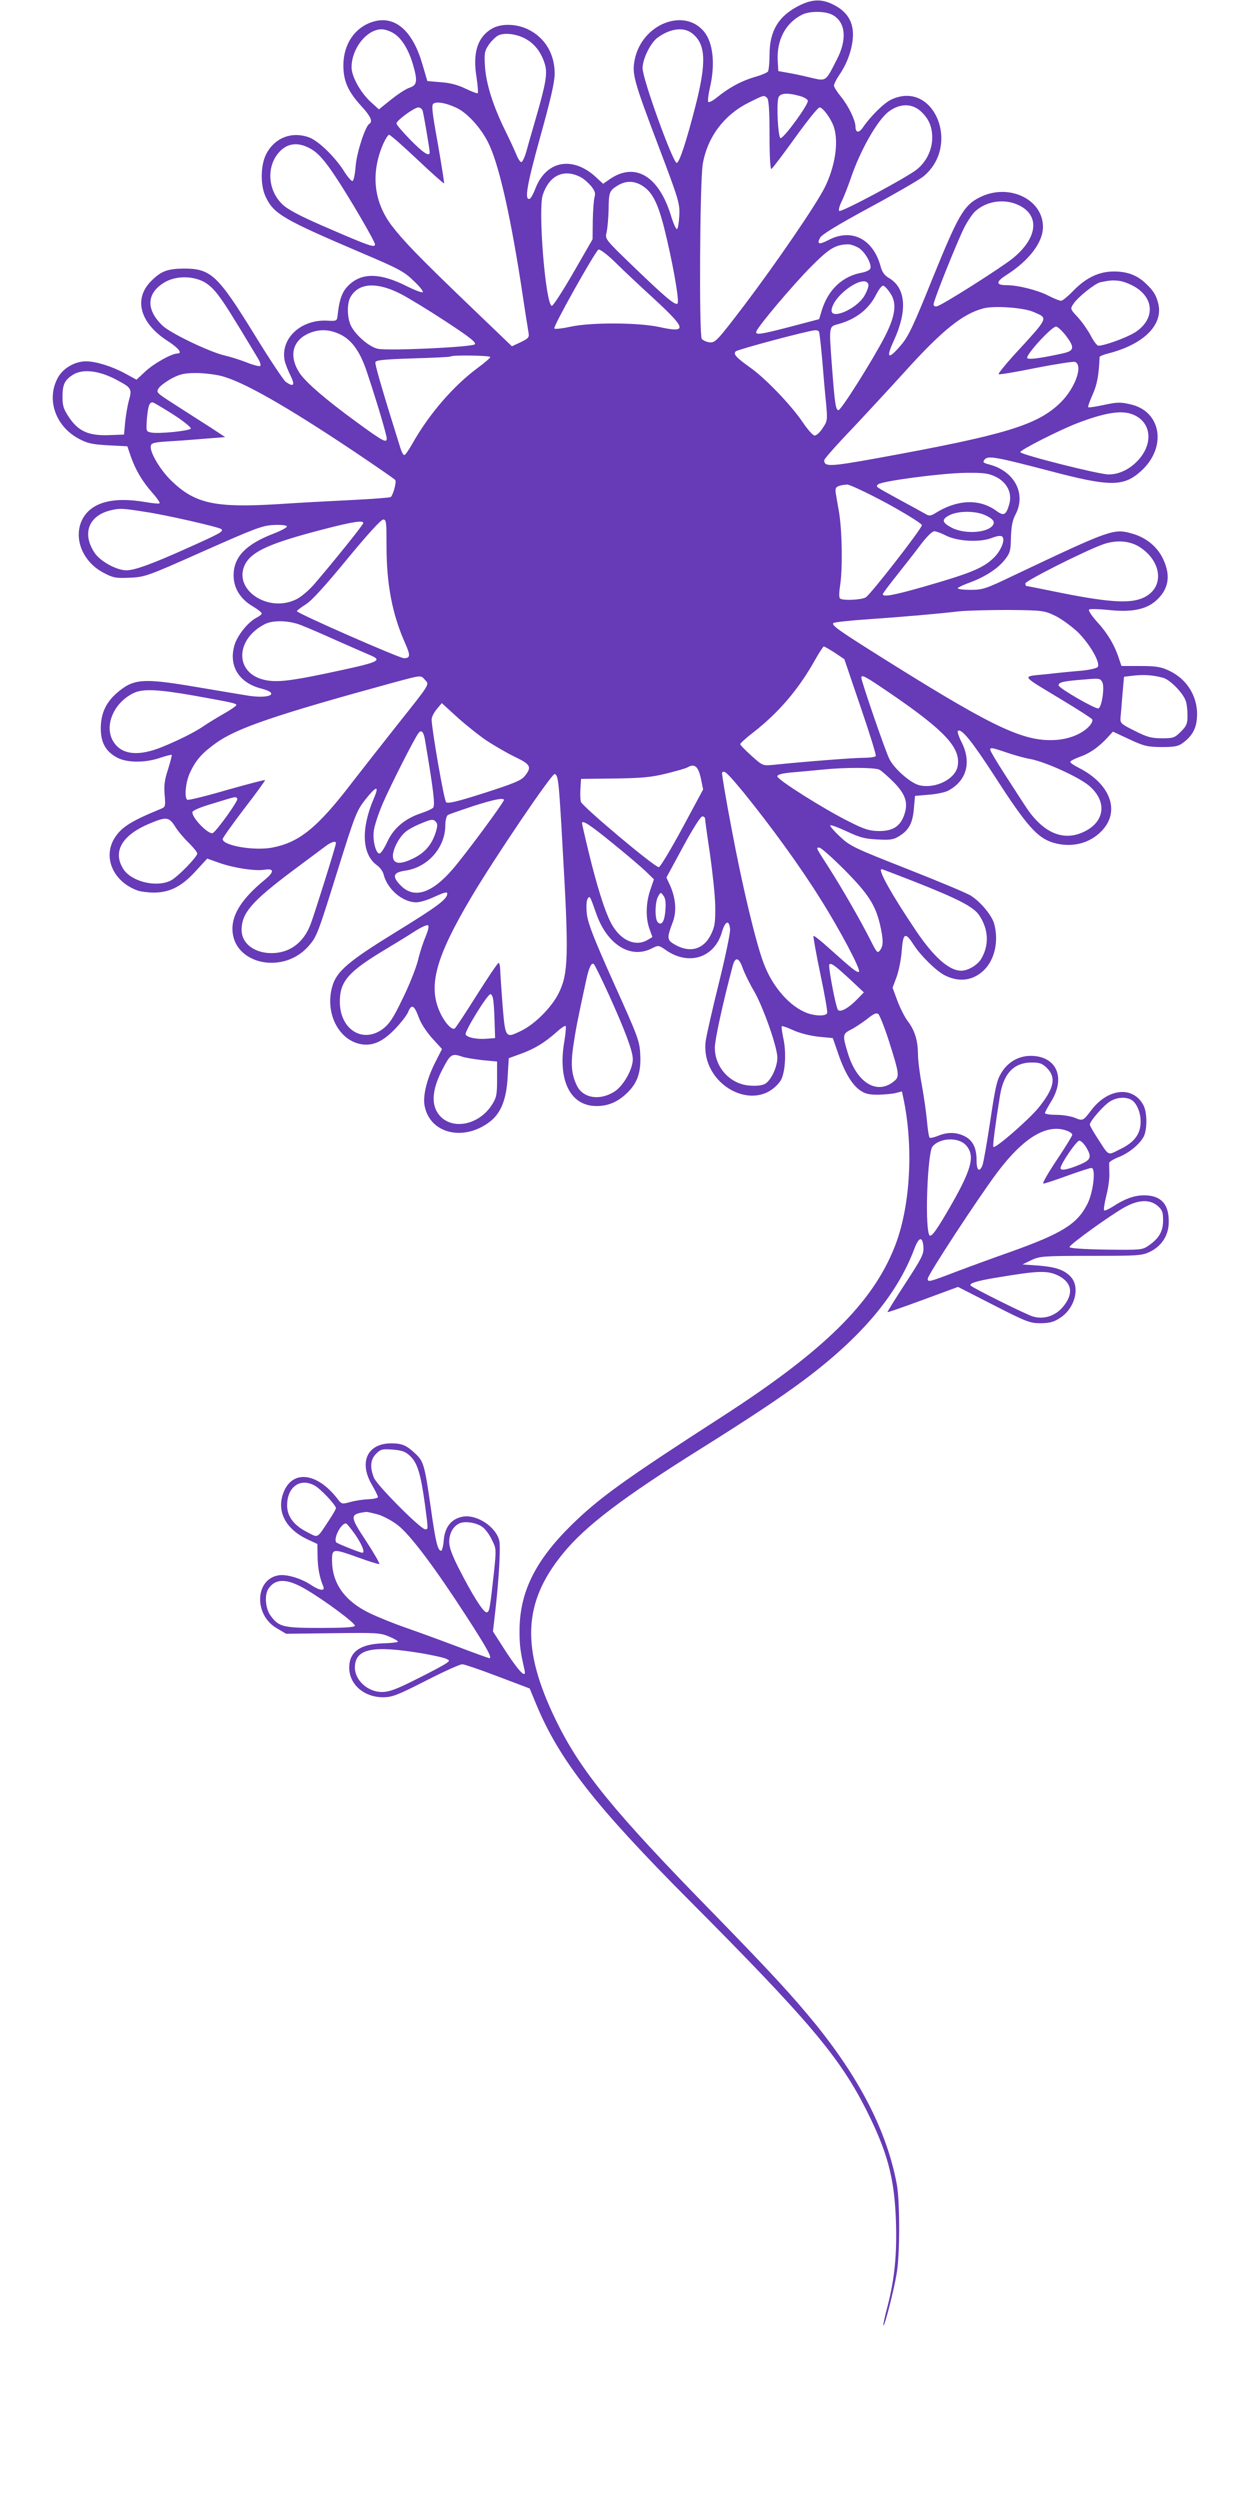 <?xml version="1.0" standalone="no"?>
<!DOCTYPE svg PUBLIC "-//W3C//DTD SVG 20010904//EN"
 "http://www.w3.org/TR/2001/REC-SVG-20010904/DTD/svg10.dtd">
<svg version="1.0" xmlns="http://www.w3.org/2000/svg"
 width="640pt" height="1280pt" viewBox="0 0 640 1280"
 preserveAspectRatio="xMidYMid meet">
<g transform="translate(0,1280) scale(0.1,-0.1)"
fill="#673ab7" stroke="none">
<path d="M4095 12773 c-108 -53 -155 -130 -155 -253 0 -41 -4 -80 -8 -86 -4
-6 -34 -19 -67 -28 -68 -20 -130 -53 -192 -103 -23 -19 -44 -30 -47 -24 -3 5
1 38 9 73 28 120 16 231 -31 287 -103 123 -317 37 -354 -143 -15 -74 -7 -105
121 -443 105 -277 110 -295 107 -357 -2 -37 -7 -67 -12 -69 -5 -1 -19 30 -31
70 -62 201 -182 274 -311 187 l-36 -25 -40 37 c-119 107 -253 80 -307 -62 -10
-26 -23 -50 -29 -52 -28 -9 -15 68 54 317 55 198 74 281 74 326 -1 100 -49
181 -135 224 -61 30 -139 32 -187 4 -73 -43 -99 -123 -78 -250 6 -41 9 -77 6
-80 -2 -3 -31 8 -62 23 -39 19 -80 30 -127 33 l-69 6 -25 85 c-49 171 -139
251 -249 220 -95 -27 -155 -113 -156 -223 0 -81 23 -134 90 -208 50 -54 62
-81 43 -93 -21 -13 -64 -145 -70 -215 -3 -41 -10 -76 -16 -78 -5 -1 -23 18
-40 45 -47 76 -132 159 -181 178 -90 34 -181 -2 -223 -89 -27 -56 -28 -155 -2
-212 42 -90 85 -116 495 -291 188 -80 215 -94 265 -143 31 -29 51 -55 45 -57
-6 -3 -42 11 -80 30 -134 68 -227 71 -294 10 -38 -34 -53 -75 -62 -164 -3 -23
-7 -24 -49 -22 -136 9 -243 -89 -222 -202 3 -17 17 -52 30 -78 25 -51 17 -62
-24 -33 -11 8 -83 116 -159 240 -190 308 -224 340 -364 340 -84 -1 -117 -14
-168 -66 -89 -91 -55 -213 85 -304 58 -37 79 -65 51 -65 -29 0 -120 -51 -163
-91 l-46 -43 -57 31 c-67 37 -151 63 -202 63 -59 0 -122 -38 -147 -90 -55
-108 -8 -242 108 -305 46 -25 69 -30 152 -35 l99 -5 18 -53 c25 -70 58 -126
110 -185 23 -26 40 -50 37 -54 -3 -3 -35 0 -70 6 -177 31 -290 -4 -331 -100
-38 -94 11 -208 115 -262 49 -26 62 -28 134 -25 78 4 88 7 375 135 264 117
302 132 360 135 37 2 67 -1 69 -7 2 -5 -29 -22 -68 -37 -143 -55 -205 -120
-205 -214 0 -65 35 -122 99 -159 25 -15 45 -31 45 -36 0 -5 -13 -15 -29 -23
-43 -23 -97 -91 -111 -141 -30 -105 24 -191 136 -220 99 -25 48 -54 -64 -37
-37 6 -163 27 -281 47 -262 44 -309 40 -395 -35 -54 -48 -79 -103 -80 -175 -1
-74 23 -120 80 -152 50 -29 146 -30 224 -3 30 10 57 17 59 15 2 -3 -7 -36 -19
-75 -18 -54 -21 -84 -17 -131 5 -58 4 -61 -21 -71 -156 -64 -203 -95 -238
-153 -57 -98 -3 -219 119 -264 16 -6 54 -11 85 -11 82 0 145 33 215 111 l58
63 62 -22 c73 -26 184 -43 231 -35 51 8 51 -11 1 -52 -112 -92 -165 -172 -165
-250 0 -180 257 -239 389 -90 44 50 47 60 153 399 84 269 94 295 136 349 59
75 76 78 46 9 -67 -156 -61 -287 16 -342 15 -11 31 -32 34 -47 19 -76 97 -143
168 -143 18 0 61 13 96 30 46 21 62 25 62 15 0 -29 -50 -66 -268 -200 -237
-146 -298 -198 -320 -273 -40 -134 29 -276 145 -298 60 -11 112 12 174 76 31
32 62 72 69 89 17 42 31 35 54 -28 11 -31 40 -75 69 -107 l50 -55 -37 -73
c-41 -82 -62 -168 -52 -218 27 -142 199 -184 333 -82 57 43 86 114 92 228 l6
98 63 23 c69 25 123 58 183 112 22 20 42 33 45 30 3 -3 0 -37 -6 -75 -36 -202
29 -335 164 -335 62 0 111 22 160 70 51 51 69 106 64 195 -3 68 -12 91 -135
364 -102 227 -132 305 -138 352 -4 36 -3 68 3 79 12 20 12 18 46 -78 56 -157
176 -231 285 -174 32 16 34 16 71 -10 117 -81 248 -39 286 92 17 58 37 66 42
16 2 -17 -24 -142 -58 -279 -34 -137 -64 -270 -67 -295 -27 -224 254 -376 381
-206 26 35 34 147 16 224 -6 30 -10 57 -7 59 2 2 29 -7 59 -21 33 -15 85 -28
129 -33 l73 -7 26 -75 c32 -96 71 -163 113 -192 25 -18 45 -23 92 -23 33 1 74
4 92 9 l31 8 11 -53 c49 -251 30 -548 -50 -747 -114 -285 -362 -529 -877 -862
-507 -327 -635 -420 -776 -558 -187 -184 -266 -346 -266 -542 0 -75 4 -105 25
-198 12 -50 -23 -17 -91 86 l-70 109 13 114 c18 159 27 322 19 352 -17 70
-115 134 -185 122 -59 -10 -93 -52 -99 -120 -2 -30 -9 -55 -13 -55 -18 0 -29
46 -54 225 -31 215 -36 232 -78 272 -45 43 -69 53 -124 53 -124 0 -168 -99
-96 -217 15 -27 28 -52 28 -58 0 -5 -21 -10 -48 -11 -26 -1 -67 -7 -92 -14
-44 -12 -46 -12 -67 16 -105 136 -232 150 -277 31 -36 -95 11 -186 124 -239
l50 -23 1 -65 c1 -59 10 -106 29 -152 11 -26 -18 -23 -64 8 -52 34 -127 56
-167 48 -119 -22 -124 -202 -8 -270 l49 -29 240 3 c225 3 243 2 289 -18 27
-11 46 -23 43 -26 -3 -3 -38 -7 -79 -8 -116 -4 -171 -45 -170 -126 1 -85 76
-150 173 -150 46 0 73 10 220 85 92 47 176 85 186 84 10 0 92 -28 181 -62
l164 -62 33 -80 c119 -287 304 -523 789 -1010 602 -605 763 -795 899 -1063
110 -218 146 -350 154 -569 6 -172 -6 -298 -43 -442 -14 -51 -23 -95 -21 -98
6 -5 54 181 68 267 17 95 17 374 0 460 -50 264 -185 530 -411 811 -123 151
-233 270 -524 569 -514 525 -684 733 -811 995 -177 365 -168 598 35 848 116
144 312 292 720 547 236 148 400 257 515 343 297 222 478 438 566 672 24 64
43 67 47 9 2 -35 -8 -55 -92 -184 -52 -80 -93 -146 -92 -148 2 -2 84 27 182
63 l179 66 182 -93 c170 -87 187 -93 242 -93 47 1 67 6 101 29 74 49 101 155
53 208 -32 35 -76 51 -163 58 l-85 6 45 22 c43 20 59 22 304 22 244 0 262 1
304 21 61 30 96 85 96 153 1 92 -40 136 -127 136 -49 0 -99 -18 -158 -57 -22
-14 -42 -23 -46 -20 -3 4 2 37 11 74 10 37 17 88 16 113 -1 25 -1 50 -1 56 1
6 22 19 47 29 53 20 109 66 130 106 18 36 18 122 -1 159 -53 102 -183 89 -269
-26 -40 -53 -43 -54 -83 -37 -20 8 -62 15 -94 15 -32 0 -59 4 -59 9 0 4 14 30
31 58 77 123 29 233 -101 235 -62 1 -118 -30 -152 -85 -24 -38 -32 -74 -58
-249 -17 -113 -35 -215 -40 -227 -16 -38 -30 -26 -30 27 0 64 -20 103 -64 124
-42 20 -86 20 -132 1 -20 -8 -39 -13 -44 -10 -4 2 -10 41 -14 86 -4 45 -16
127 -26 183 -11 56 -20 128 -20 161 -1 70 -17 121 -54 169 -14 19 -37 64 -51
101 l-25 68 21 56 c11 31 23 91 26 134 7 92 18 97 62 28 36 -55 113 -131 157
-154 72 -37 142 -29 198 22 58 53 81 151 56 242 -12 43 -70 112 -119 143 -20
13 -166 74 -326 137 -272 107 -293 117 -345 166 -30 28 -52 54 -49 57 3 4 42
-11 85 -31 66 -31 92 -38 156 -41 65 -4 83 -1 112 17 50 31 69 67 75 141 l6
65 70 6 c39 3 84 12 100 21 94 50 120 144 69 247 -15 28 -23 55 -20 58 17 17
72 -51 193 -238 160 -248 215 -310 297 -334 93 -27 186 -4 248 62 95 100 43
240 -119 322 -24 12 -43 25 -43 30 0 5 21 16 46 25 51 17 97 49 143 98 l29 32
84 -39 c75 -35 91 -39 165 -40 67 0 86 4 109 21 46 34 67 70 72 123 10 106
-46 202 -142 247 -42 20 -67 24 -148 24 l-96 0 -13 38 c-22 69 -58 129 -110
186 -29 32 -48 61 -43 65 5 4 50 3 99 -2 117 -13 191 2 242 46 66 58 79 127
39 213 -29 63 -85 110 -156 131 -97 28 -105 26 -605 -211 -150 -72 -163 -76
-228 -76 -37 0 -66 4 -63 9 3 4 31 18 63 29 78 29 144 72 179 118 26 33 29 46
30 113 2 56 8 87 23 116 56 105 -3 221 -131 256 -34 9 -38 12 -27 26 18 21 53
15 329 -57 314 -83 382 -83 472 -2 134 121 105 307 -55 342 -50 12 -68 11
-134 -3 -42 -9 -79 -15 -81 -12 -3 2 7 31 22 64 23 51 32 99 36 193 0 4 19 12
43 18 181 46 282 145 258 253 -11 45 -24 67 -63 104 -45 44 -96 63 -165 63
-76 0 -143 -32 -208 -99 -27 -28 -55 -51 -62 -51 -8 0 -36 11 -63 25 -58 30
-158 55 -217 55 -55 0 -55 17 0 52 116 74 187 167 187 246 0 144 -179 227
-327 150 -78 -40 -107 -90 -237 -410 -99 -246 -125 -301 -163 -345 -65 -77
-79 -69 -37 22 72 156 62 273 -27 323 -20 12 -33 30 -40 57 -38 142 -149 198
-267 136 -49 -25 -61 -22 -43 12 8 16 94 68 249 152 130 70 256 143 279 161
194 158 56 495 -162 395 -38 -17 -107 -85 -148 -145 -20 -29 -37 -26 -37 7 -1
33 -36 105 -75 153 -19 23 -35 48 -35 56 0 7 11 30 25 51 40 57 65 125 71 186
8 79 -22 136 -91 173 -62 34 -113 34 -180 1z m165 -48 c70 -36 79 -126 24
-231 -59 -115 -52 -110 -136 -91 -40 10 -93 21 -118 25 l-45 8 -3 52 c-6 106
39 193 123 236 38 20 117 20 155 1z m-2244 -96 c40 -24 76 -83 98 -158 25 -86
22 -107 -17 -120 -19 -6 -61 -34 -95 -61 l-62 -50 -45 41 c-50 47 -95 128 -95
174 0 97 78 195 154 195 16 0 44 -9 62 -21z m1528 0 c70 -55 74 -147 17 -371
-46 -179 -82 -290 -96 -292 -19 -2 -175 429 -175 485 0 48 42 132 78 157 65
47 133 55 176 21z m-841 -35 c43 -28 72 -71 88 -127 12 -45 3 -98 -46 -267
-18 -63 -41 -141 -49 -172 -9 -32 -21 -58 -27 -58 -5 0 -17 17 -25 38 -8 20
-35 78 -59 127 -62 126 -96 237 -102 325 -4 67 -2 79 19 110 13 19 35 41 48
48 35 18 106 7 153 -24z m1390 -285 c21 -5 40 -16 43 -24 7 -16 -125 -197
-140 -192 -12 4 -21 166 -11 205 6 25 43 29 108 11z m-165 -11 c8 -8 12 -65
12 -191 0 -113 4 -176 10 -172 5 3 60 75 121 160 61 85 117 155 125 155 17 0
58 -56 73 -99 26 -78 7 -203 -46 -310 -44 -89 -249 -388 -410 -601 -138 -181
-150 -195 -178 -193 -16 1 -35 10 -42 18 -14 21 -10 800 5 894 23 138 109 253
236 316 78 39 78 39 94 23z m-1591 -50 c54 -25 124 -101 162 -177 52 -103 109
-347 167 -716 18 -121 36 -235 39 -252 6 -31 3 -34 -39 -55 l-45 -21 -223 214
c-253 243 -335 328 -394 406 -91 122 -106 266 -43 414 12 27 26 49 31 49 6 0
71 -57 144 -126 74 -70 136 -125 138 -123 1 2 -13 93 -32 202 -30 166 -34 200
-22 207 18 11 64 3 117 -22z m2373 -14 c43 -37 63 -80 63 -139 0 -62 -30 -123
-78 -162 -52 -42 -389 -222 -398 -213 -5 4 1 26 12 48 11 22 32 76 47 119 49
145 138 301 196 343 55 40 113 41 158 4z m-2546 -1 c6 -21 36 -198 36 -213 0
-24 -31 -5 -98 63 -39 40 -72 78 -72 85 0 15 90 81 112 82 9 0 19 -8 22 -17z
m-563 -201 c32 -21 64 -58 111 -128 71 -105 208 -340 208 -355 0 -17 -25 -9
-155 46 -181 77 -242 106 -291 137 -101 64 -121 213 -39 295 44 44 101 46 166
5z m1370 -138 c15 -7 39 -28 54 -45 21 -26 25 -38 19 -58 -4 -14 -8 -69 -9
-121 l-1 -95 -99 -172 c-55 -95 -104 -171 -110 -169 -32 9 -71 493 -46 568 33
100 107 135 192 92z m316 -44 c51 -31 80 -86 113 -215 42 -166 80 -378 69
-389 -11 -12 -62 31 -233 196 -139 134 -139 135 -130 169 4 19 9 70 10 115 1
91 4 98 48 125 40 24 82 24 123 -1z m1930 -101 c109 -53 95 -169 -32 -272 -64
-51 -357 -237 -387 -245 -11 -3 -18 1 -18 10 0 20 120 319 157 393 17 33 42
70 55 82 58 54 151 68 225 32z m-821 -218 c33 -20 69 -84 60 -106 -3 -8 -22
-17 -43 -21 -101 -18 -175 -89 -207 -198 l-12 -40 -144 -38 c-161 -42 -185
-45 -177 -24 12 30 185 235 277 328 94 95 126 115 190 117 14 1 39 -8 56 -18z
m-1043 -265 c163 -151 166 -172 21 -140 -108 23 -351 24 -454 1 -41 -9 -78
-13 -82 -9 -8 8 207 391 226 404 6 4 44 -24 86 -65 41 -41 132 -126 203 -191z
m-2317 95 c27 -12 57 -39 82 -73 34 -45 67 -97 204 -325 10 -17 15 -34 10 -37
-5 -3 -36 5 -68 18 -33 13 -84 29 -114 36 -75 17 -278 114 -318 153 -86 82
-82 166 10 221 53 32 133 35 194 7z m4770 -27 c106 -60 108 -170 5 -236 -43
-27 -156 -68 -187 -68 -7 0 -25 23 -39 51 -15 28 -44 70 -66 94 -40 43 -40 44
-23 69 21 34 111 105 138 111 50 10 63 11 96 7 19 -2 53 -15 76 -28z m-1360
11 c3 -8 -6 -35 -20 -59 -41 -70 -177 -127 -168 -71 12 77 168 184 188 130z
m-2396 -49 c41 -21 146 -85 234 -143 122 -80 156 -107 147 -116 -14 -14 -437
-34 -495 -23 -44 8 -116 70 -140 120 -19 41 -20 112 -2 144 41 74 134 80 256
18z m2508 3 c35 -50 27 -115 -27 -221 -61 -119 -224 -378 -238 -378 -14 0 -19
33 -33 219 -16 216 -17 208 33 222 88 24 155 75 193 151 14 27 30 48 37 45 7
-2 23 -19 35 -38z m733 -96 c77 -34 84 -21 -105 -227 -43 -48 -76 -89 -73 -92
3 -3 88 11 190 32 102 20 193 34 201 31 43 -17 1 -134 -73 -207 -117 -116
-281 -166 -935 -285 -249 -45 -276 -46 -276 -11 0 6 64 79 143 161 78 83 198
213 267 289 193 214 298 299 405 327 55 15 206 4 256 -18z m166 -121 c46 -61
44 -78 -14 -91 -113 -25 -175 -33 -183 -25 -13 13 128 166 148 162 9 -2 31
-23 49 -46z m-3729 12 c67 -26 113 -87 149 -194 52 -155 103 -327 103 -345 0
-25 -19 -15 -153 83 -158 115 -261 204 -293 252 -54 82 -39 160 38 199 51 25
103 27 156 5z m2465 8 c3 -4 10 -70 17 -147 6 -77 15 -178 20 -225 7 -81 6
-87 -18 -122 -13 -21 -32 -38 -41 -38 -9 0 -36 31 -61 68 -58 86 -188 222
-266 278 -76 54 -91 71 -77 85 10 10 370 106 405 108 9 1 19 -2 21 -7z m-1683
-130 c0 -5 -28 -29 -62 -54 -126 -93 -250 -236 -337 -390 -18 -32 -36 -58 -41
-58 -5 0 -13 15 -19 33 -89 284 -132 430 -129 442 2 11 40 15 192 20 104 3
192 7 194 10 9 8 202 5 202 -3z m-1911 -118 c75 -40 78 -45 60 -108 -6 -22
-14 -69 -18 -105 l-6 -66 -80 -3 c-102 -3 -154 20 -202 92 -27 40 -33 58 -33
103 0 65 11 87 53 114 50 32 136 22 226 -27z m534 21 c112 -29 327 -151 679
-386 113 -76 209 -142 212 -147 7 -11 -12 -79 -24 -87 -5 -3 -94 -10 -197 -15
-103 -5 -273 -14 -376 -21 -325 -20 -427 2 -547 117 -59 56 -114 149 -108 181
3 15 17 19 103 24 55 3 140 10 189 14 l89 7 -79 52 c-44 28 -124 79 -178 114
-95 61 -98 63 -83 85 8 12 38 34 67 50 43 22 65 27 124 27 40 0 97 -7 129 -15z
m-248 -196 c53 -34 94 -67 92 -73 -4 -12 -168 -29 -206 -20 -23 5 -23 8 -19
68 6 66 12 86 29 86 5 0 52 -28 104 -61z m4912 0 c94 -35 111 -141 36 -229
-43 -50 -102 -80 -158 -79 -49 0 -448 101 -451 114 -3 10 198 112 291 148 138
53 225 68 282 46z m-699 -320 c57 -28 85 -82 70 -138 -16 -58 -28 -65 -66 -37
-87 64 -202 59 -314 -12 -21 -13 -32 -14 -45 -6 -10 6 -70 39 -133 73 -133 73
-127 68 -114 81 17 17 330 58 448 59 93 1 116 -2 154 -20z m-557 -136 c98 -54
179 -104 179 -112 0 -17 -264 -357 -288 -370 -24 -13 -120 -17 -131 -5 -6 5
-5 31 0 64 14 86 11 286 -6 383 -19 108 -18 100 -16 114 1 12 22 20 59 22 13
0 104 -43 203 -96z m-3796 -44 c103 -15 378 -78 388 -88 12 -12 -1 -20 -173
-97 -180 -81 -270 -114 -313 -114 -50 0 -134 46 -163 90 -66 100 -29 192 86
218 46 10 54 10 175 -9z m4306 -20 c27 -13 39 -26 37 -37 -9 -48 -141 -62
-215 -24 -51 27 -54 43 -10 65 47 23 139 22 188 -4z m-3072 -156 c0 -194 29
-348 96 -498 27 -61 26 -75 -7 -75 -23 0 -548 230 -548 241 0 3 21 19 46 35
31 19 100 96 212 232 102 124 173 202 184 202 16 0 17 -13 17 -137z m-119 119
c0 -9 -154 -200 -252 -314 -27 -31 -68 -66 -92 -77 -146 -71 -326 53 -261 180
35 67 130 109 405 180 147 38 200 46 200 31z m2983 -64 c59 -30 172 -36 233
-13 31 12 49 14 56 7 16 -16 -8 -74 -45 -109 -55 -53 -121 -79 -361 -148 -155
-44 -206 -53 -206 -37 0 4 33 48 73 98 39 50 95 120 122 157 29 38 58 67 68
67 10 0 37 -10 60 -22z m1000 -64 c109 -77 116 -204 14 -253 -70 -34 -186 -26
-476 34 -68 14 -125 25 -127 25 -2 0 -4 6 -4 13 0 13 299 164 395 199 72 26
144 20 198 -18z m-438 -348 c33 -17 85 -55 116 -85 62 -63 115 -157 99 -176
-6 -7 -43 -15 -83 -19 -39 -3 -121 -11 -181 -18 -128 -13 -136 0 79 -130 83
-50 153 -95 157 -101 4 -7 -3 -22 -15 -35 -35 -38 -97 -64 -164 -70 -163 -13
-312 55 -848 390 -270 169 -310 197 -298 208 4 4 82 13 173 19 187 13 360 28
470 41 41 4 156 7 255 7 177 -2 181 -3 240 -31z m-3863 -47 c29 -11 112 -47
183 -79 72 -32 148 -65 169 -74 69 -29 50 -36 -229 -95 -187 -39 -254 -46
-315 -31 -148 36 -146 206 5 284 42 22 124 20 187 -5z m2732 -141 l49 -33 83
-244 c46 -134 81 -247 78 -252 -3 -5 -31 -9 -63 -9 -49 0 -286 -18 -461 -36
-55 -5 -55 -5 -112 46 -32 29 -58 55 -58 60 0 4 30 32 68 61 131 102 234 224
316 372 21 37 41 67 44 67 4 0 29 -15 56 -32z m1683 -129 c35 -11 98 -75 113
-115 6 -14 10 -48 10 -76 0 -44 -4 -54 -34 -84 -32 -32 -39 -34 -97 -34 -54 0
-76 6 -139 38 -70 35 -75 39 -73 67 2 17 6 71 10 120 l8 90 50 6 c55 6 103 2
152 -12z m-3781 -10 c23 -25 30 -14 -144 -233 -75 -95 -178 -226 -229 -292
-179 -234 -272 -308 -411 -334 -94 -17 -252 11 -252 44 0 6 50 76 110 155 61
79 109 145 107 147 -2 2 -90 -21 -196 -51 -106 -31 -196 -53 -202 -50 -16 10
-9 88 12 135 30 67 63 104 134 155 107 77 303 144 905 309 153 41 143 40 166
15z m2384 -70 c279 -191 361 -279 343 -373 -13 -65 -112 -115 -194 -97 -45 10
-128 82 -155 134 -18 33 -144 399 -144 417 0 19 21 7 150 -81z m1083 60 c14
-22 -1 -129 -19 -136 -15 -5 -204 104 -204 118 0 15 21 21 108 28 102 9 103 9
115 -10z m-4653 -70 c200 -36 220 -40 220 -49 0 -4 -28 -24 -62 -43 -35 -20
-81 -48 -103 -63 -46 -32 -128 -73 -216 -109 -119 -48 -203 -40 -246 24 -53
79 -4 202 102 253 47 22 122 19 305 -13z m1503 -232 c40 -26 105 -64 145 -83
79 -38 86 -51 49 -97 -18 -23 -55 -38 -207 -87 -141 -45 -188 -56 -196 -47
-11 11 -74 376 -74 424 0 12 12 35 26 52 l26 31 79 -72 c44 -40 112 -94 152
-121z m-318 10 c45 -266 54 -342 42 -353 -6 -6 -34 -19 -62 -28 -81 -27 -140
-76 -172 -146 -15 -33 -33 -60 -40 -60 -19 0 -36 68 -29 117 3 25 24 89 47
142 39 90 161 331 182 358 14 18 25 7 32 -30z m2982 -71 c38 -13 89 -27 112
-31 80 -13 266 -98 314 -144 88 -81 71 -183 -38 -232 -106 -48 -210 0 -298
138 -14 21 -59 91 -101 156 -42 65 -76 122 -76 128 0 13 8 12 87 -15z m-1569
-129 l12 -59 -107 -199 c-59 -109 -113 -199 -120 -199 -22 0 -393 312 -399
335 -3 12 -4 43 -2 69 l3 48 170 2 c140 2 187 6 265 25 52 13 102 27 110 32
36 21 54 6 68 -54z m915 42 c12 -7 45 -36 74 -65 61 -63 74 -106 52 -168 -21
-58 -58 -81 -129 -81 -49 1 -73 8 -152 48 -129 64 -368 215 -368 232 0 9 21
15 73 20 39 3 108 10 152 14 123 13 274 12 298 0z m-693 -120 c137 -169 285
-373 387 -536 105 -166 211 -368 201 -378 -8 -8 -35 14 -152 119 -42 38 -78
67 -81 64 -2 -2 13 -89 35 -194 22 -104 38 -195 35 -201 -5 -16 -59 -16 -102
0 -89 33 -178 134 -223 255 -40 105 -109 394 -163 682 -30 157 -52 288 -50
293 10 17 26 1 113 -104z m-948 16 c4 -44 12 -172 18 -285 33 -566 30 -654
-19 -754 -36 -73 -123 -161 -195 -195 -78 -38 -79 -37 -93 134 -6 83 -12 165
-12 183 -1 17 -4 32 -8 32 -5 0 -55 -75 -112 -165 -57 -91 -108 -168 -113
-171 -16 -10 -55 35 -78 89 -58 133 -17 279 161 580 120 203 414 637 429 634
11 -2 17 -23 22 -82z m-1647 -45 c6 -9 -103 -161 -125 -175 -19 -12 -105 74
-105 106 0 9 40 26 105 45 124 38 117 37 125 24z m1365 -6 c0 -12 -198 -280
-262 -354 -107 -124 -197 -153 -265 -85 -47 47 -41 68 20 77 117 16 207 118
207 233 0 24 6 47 13 52 6 4 64 24 127 45 109 35 160 45 160 32z m1030 -96 c0
-7 11 -88 25 -180 13 -92 26 -211 27 -266 1 -84 -2 -105 -21 -145 -37 -77
-106 -98 -183 -55 -44 25 -45 33 -13 118 20 53 15 119 -13 184 l-20 43 85 157
c48 89 90 156 99 156 8 0 14 -6 14 -12z m-2714 -39 c14 -23 46 -61 70 -84 24
-24 44 -48 44 -55 0 -17 -100 -120 -135 -138 -74 -38 -205 -6 -245 61 -54 88
-4 172 135 230 86 36 100 35 131 -14z m1336 -27 c-20 -64 -53 -105 -112 -135
-68 -34 -104 -33 -108 5 -4 31 26 94 60 125 13 13 51 34 84 47 50 21 61 23 73
11 12 -12 12 -21 3 -53z m903 -58 c72 -58 149 -124 172 -146 l41 -40 -19 -56
c-22 -65 -24 -141 -4 -197 8 -22 15 -41 15 -42 0 -1 -14 -10 -31 -19 -63 -32
-139 7 -183 95 -31 61 -70 185 -112 358 -19 78 -34 145 -34 148 0 19 41 -8
155 -101z m-1415 -1 c0 -13 -107 -354 -129 -413 -36 -97 -108 -150 -201 -150
-88 0 -153 50 -153 118 0 87 51 146 263 305 74 55 149 111 165 123 30 23 55
31 55 17z m2603 -136 c122 -123 158 -179 182 -278 18 -80 19 -110 1 -134 -13
-18 -17 -13 -51 55 -48 95 -142 259 -209 364 -72 112 -69 106 -51 106 9 0 66
-51 128 -113z m349 -57 c236 -93 313 -133 342 -177 48 -72 51 -152 10 -222
-19 -32 -67 -61 -103 -61 -61 0 -139 69 -228 200 -128 190 -201 320 -179 320
3 0 73 -27 158 -60z m-1265 -148 c-4 -59 -19 -84 -39 -64 -16 16 -15 101 1
131 13 24 14 24 28 5 10 -13 13 -36 10 -72z m-1227 -135 c-11 -25 -30 -81 -40
-124 -11 -43 -47 -133 -80 -199 -48 -100 -67 -127 -101 -153 -103 -75 -219 -1
-219 140 0 105 43 154 235 269 50 30 117 71 149 92 33 21 63 35 68 30 5 -5 -1
-29 -12 -55z m1623 -165 c10 -27 36 -80 58 -117 47 -82 119 -286 119 -340 0
-49 -33 -118 -64 -135 -16 -8 -45 -11 -80 -8 -98 8 -176 93 -176 194 0 41 41
229 91 417 13 50 32 47 52 -11z m-687 -132 c84 -185 124 -292 124 -333 0 -51
-47 -134 -91 -164 -74 -49 -161 -38 -194 26 -28 56 -34 107 -20 204 12 82 22
135 66 337 14 67 28 95 40 83 5 -5 39 -74 75 -153z m1240 72 l67 -63 -34 -35
c-44 -46 -89 -70 -99 -54 -12 19 -50 221 -44 231 7 12 28 -3 110 -79z m-1832
-94 c3 -13 7 -63 8 -113 l3 -90 -40 -3 c-53 -5 -105 6 -111 22 -6 15 112 206
127 206 5 0 11 -10 13 -22z m2026 -214 c56 -177 57 -187 25 -212 -87 -69 -190
-4 -235 149 -27 89 -26 96 18 118 20 10 57 35 82 54 33 27 48 33 57 25 7 -6
31 -66 53 -134z m-2184 -84 c16 -6 63 -13 104 -18 l75 -7 0 -91 c0 -82 -3 -94
-28 -133 -71 -108 -215 -129 -275 -41 -35 52 -28 126 23 224 41 79 48 84 101
66z m2995 -59 c48 -49 36 -104 -44 -203 -52 -63 -223 -212 -231 -200 -4 7 10
114 34 263 19 115 72 169 163 169 40 0 54 -5 78 -29z m430 -161 c28 -16 49
-63 49 -113 0 -63 -32 -106 -105 -141 -67 -33 -54 -39 -120 63 -19 29 -35 58
-35 63 0 18 71 99 104 119 34 21 77 24 107 9z m-327 -160 c14 -5 26 -14 26
-20 0 -6 -36 -64 -80 -130 -44 -66 -75 -120 -68 -120 7 0 62 18 122 40 61 22
116 40 124 40 24 0 10 -125 -21 -185 -52 -103 -131 -151 -397 -246 -74 -26
-195 -70 -269 -98 -146 -56 -151 -57 -151 -38 0 19 257 412 356 544 136 181
256 252 358 213z m-517 -75 c48 -55 27 -127 -97 -339 -65 -111 -87 -138 -94
-115 -21 65 -6 417 18 448 37 47 136 50 173 6z m613 -7 c31 -51 26 -66 -27
-89 -63 -27 -103 -35 -103 -20 0 21 82 141 96 141 8 0 23 -15 34 -32z m367
-302 c24 -21 28 -32 28 -74 0 -57 -21 -93 -75 -130 -32 -22 -40 -22 -219 -20
-116 2 -186 7 -185 13 0 13 213 166 284 205 70 38 127 40 167 6z m-507 -358
c71 -37 78 -95 19 -163 -39 -44 -97 -62 -152 -45 -31 9 -300 142 -316 157 -14
11 28 25 134 42 214 36 259 37 315 9z m-3320 -923 c37 -35 54 -91 75 -243 18
-136 18 -132 2 -132 -23 0 -245 223 -262 263 -22 54 -19 94 11 124 23 23 31
25 85 21 48 -4 65 -10 89 -33z m-491 -150 c30 -15 111 -101 111 -117 0 -5 -16
-32 -35 -61 -65 -98 -53 -92 -115 -60 -66 34 -100 80 -100 135 0 94 65 142
139 103z m329 -150 c28 -9 73 -33 100 -55 63 -49 187 -214 347 -461 110 -170
137 -219 120 -219 -2 0 -78 27 -167 61 -90 34 -208 77 -263 96 -55 19 -137 52
-181 73 -129 62 -194 153 -194 272 0 60 5 60 136 13 54 -20 101 -34 106 -33 4
2 -26 54 -67 117 -86 130 -86 139 1 150 6 0 33 -6 62 -14z m532 -63 c14 -10
36 -39 48 -65 23 -45 23 -49 12 -159 -22 -198 -24 -213 -39 -213 -17 0 -74 91
-142 225 -34 67 -49 107 -49 135 0 45 21 82 54 96 29 12 85 3 116 -19z m-650
-41 c35 -52 50 -91 35 -91 -11 0 -121 44 -132 52 -19 15 21 98 48 98 5 0 26
-27 49 -59z m-255 -278 c98 -57 256 -175 252 -187 -3 -8 -58 -11 -178 -11
-189 0 -211 5 -253 62 -27 36 -33 106 -12 138 36 55 96 54 191 -2z m595 -328
c52 -9 106 -21 120 -26 24 -11 24 -11 5 -25 -11 -8 -79 -45 -152 -81 -105 -53
-141 -66 -178 -66 -73 0 -140 62 -138 128 3 94 90 112 343 70z"/>
</g>
</svg>
